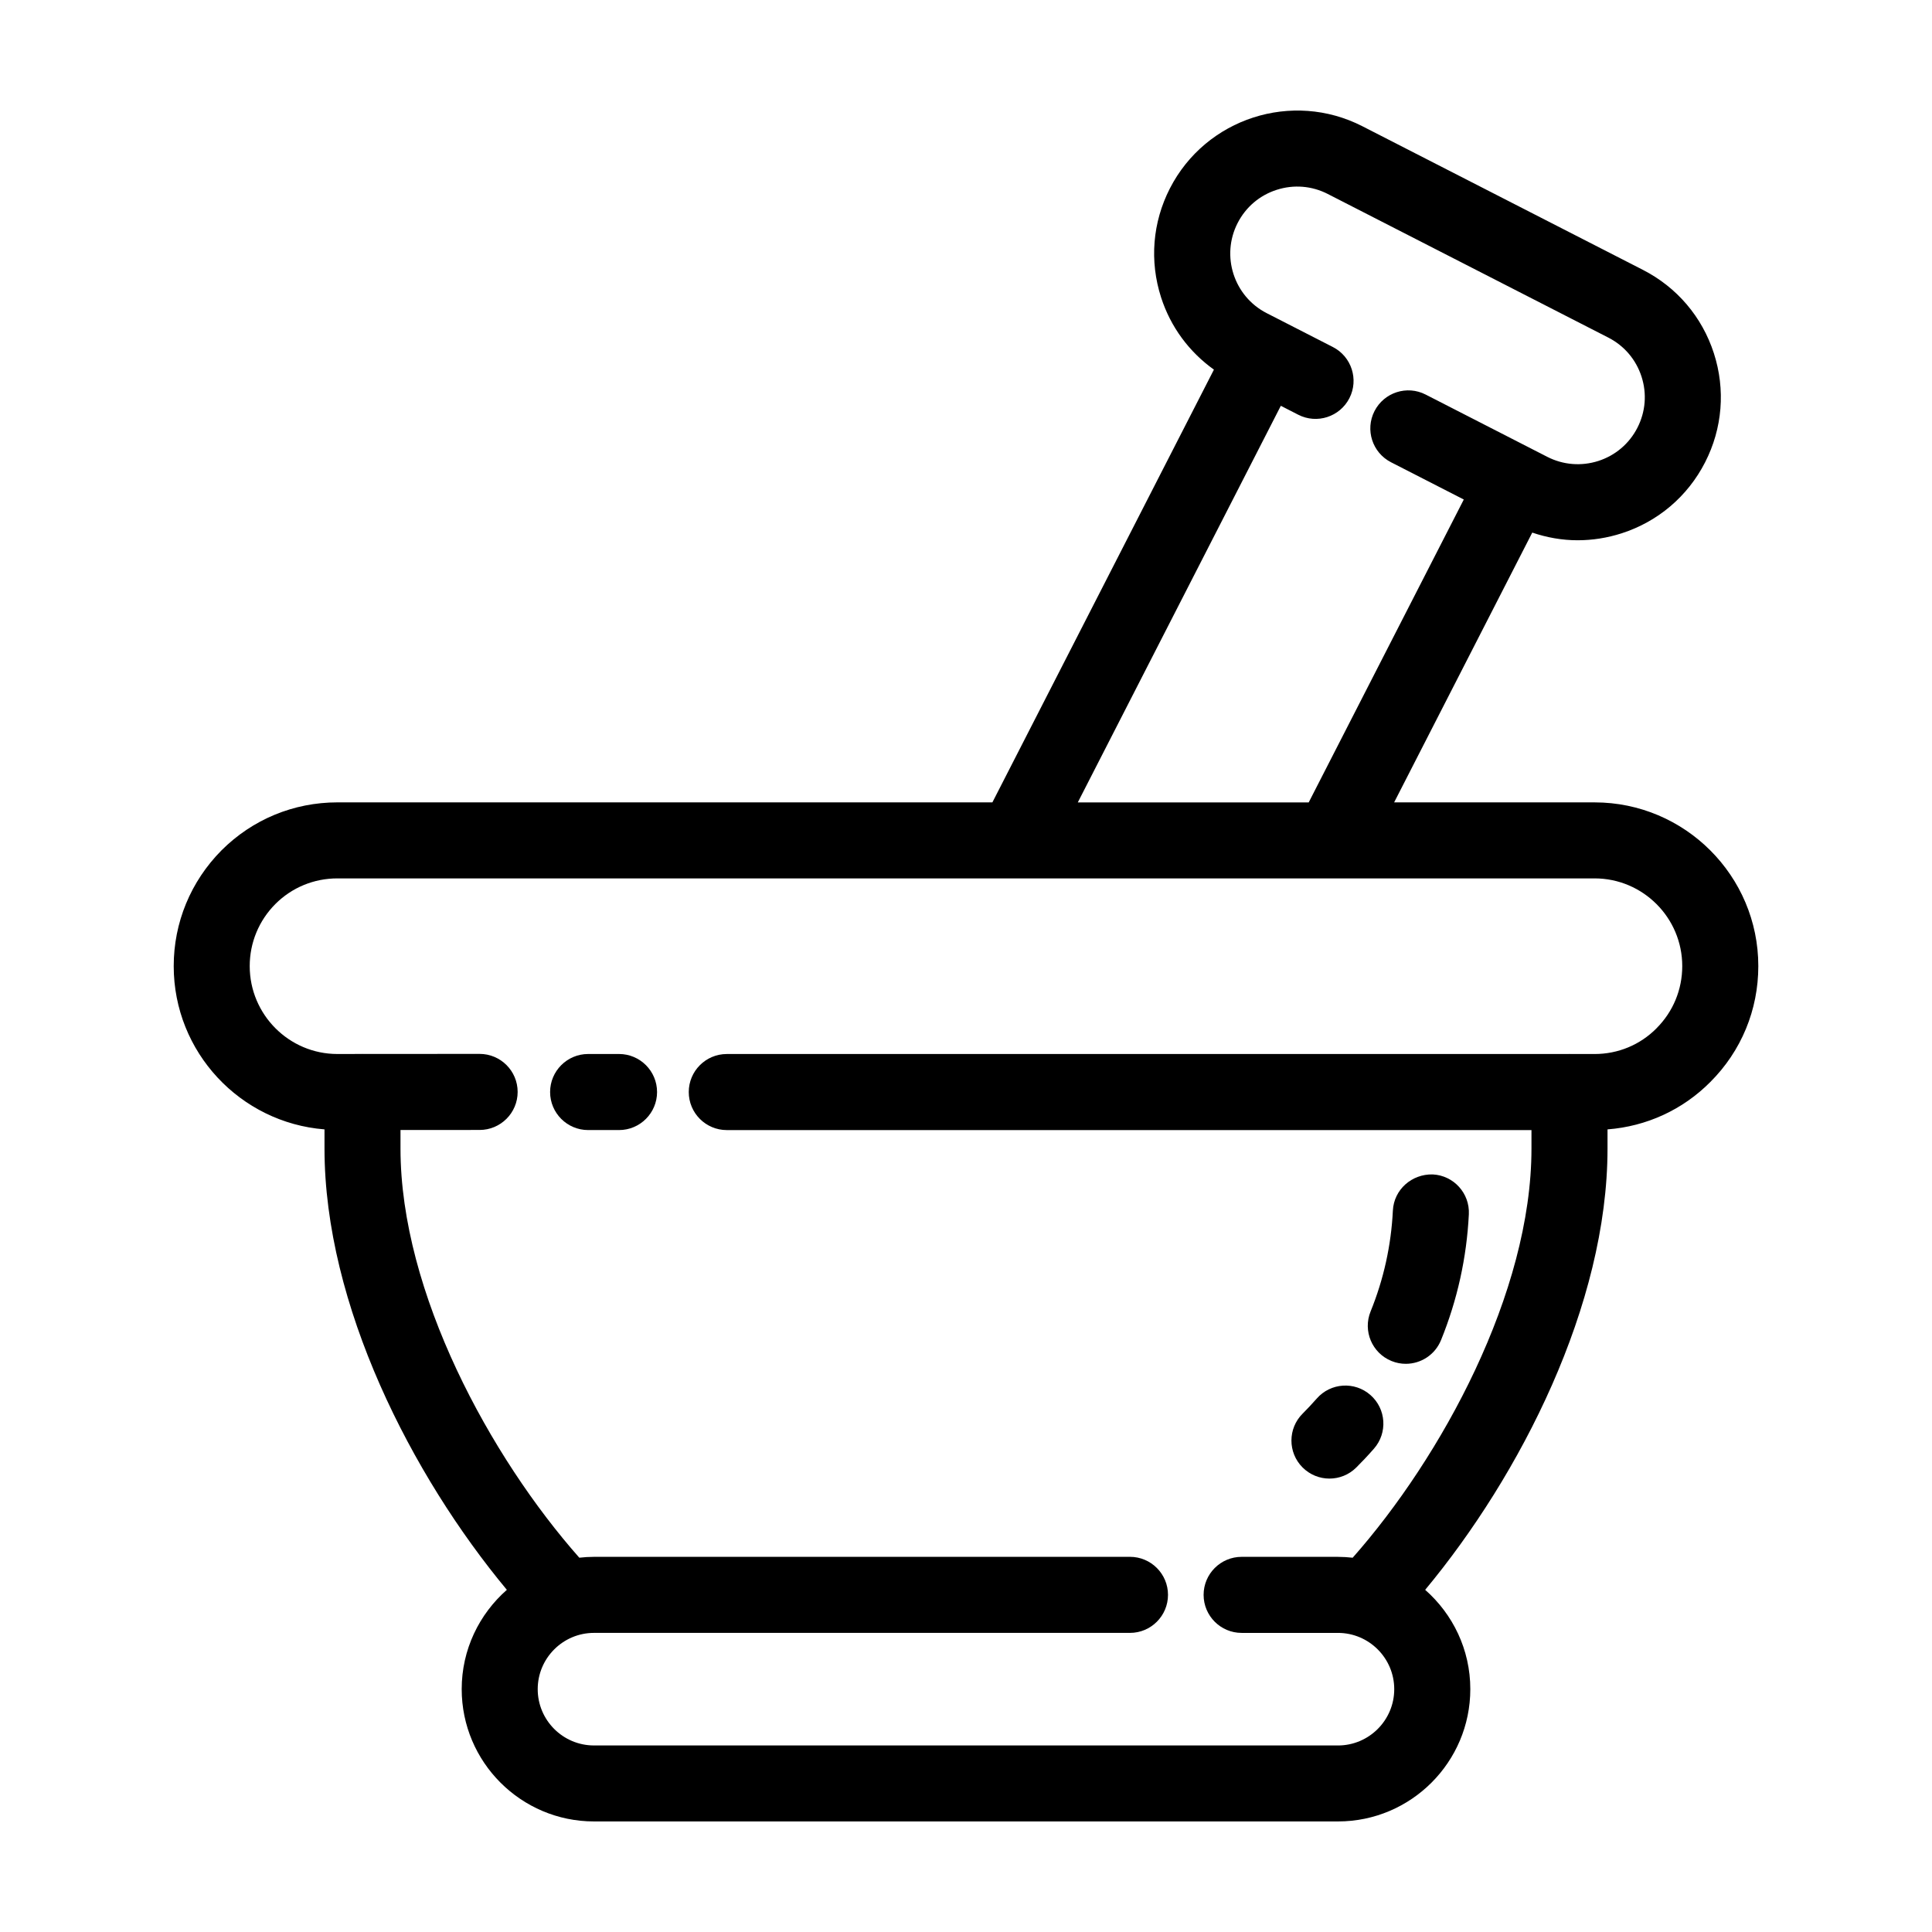 <?xml version="1.0" encoding="UTF-8"?>
<!-- The Best Svg Icon site in the world: iconSvg.co, Visit us! https://iconsvg.co -->
<svg fill="#000000" width="800px" height="800px" version="1.1" viewBox="144 144 512 512" xmlns="http://www.w3.org/2000/svg">
 <g>
  <path d="m566.58 356.64h-53.121l36.605-71.496c3.898 1.32 7.941 2.031 12.02 2.031 3.91 0 7.848-0.613 11.684-1.848 9.633-3.113 17.48-9.785 22.094-18.797 4.613-9.008 5.441-19.277 2.332-28.914-3.113-9.633-9.785-17.48-18.797-22.094l-74.348-38.066c-18.586-9.523-41.473-2.144-51.012 16.465-4.613 9.008-5.441 19.277-2.332 28.914 2.527 7.82 7.43 14.43 13.996 19.121l-58.707 114.68h-173.57c-11.602 0-22.504 4.508-30.73 12.723-8.16 8.242-12.66 19.133-12.66 30.672 0 22.793 17.629 41.504 39.961 43.266v5.066c0 41.473 23.125 86.648 48.324 116.96-7.316 6.434-11.965 15.828-11.965 26.312 0 19.336 15.73 35.066 35.066 35.066h197.16c19.336 0 35.066-15.73 35.066-35.066 0-10.484-4.644-19.879-11.961-26.312 25.199-30.309 48.324-75.492 48.324-116.96v-5.062c10.34-0.801 19.93-5.184 27.266-12.582 8.188-8.184 12.695-19.086 12.695-30.695 0.004-23.914-19.465-43.383-43.391-43.383zm-83.148-105.1 4.609 2.363c4.957 2.543 11.023 0.57 13.562-4.375 2.535-4.953 0.574-11.023-4.375-13.562l-13.547-6.934c-0.016-0.004-0.023-0.016-0.035-0.023-0.016-0.004-0.023-0.012-0.039-0.016l-3.918-2.004c-8.711-4.457-12.168-15.176-7.707-23.879 2.16-4.223 5.836-7.352 10.348-8.801 4.516-1.457 9.32-1.066 13.543 1.094l74.352 38.062c4.219 2.16 7.344 5.836 8.801 10.348 1.457 4.516 1.066 9.32-1.094 13.543-2.16 4.219-5.836 7.344-10.348 8.801-4.508 1.441-9.324 1.066-13.543-1.094l-3.953-2.023c-0.004 0-0.012-0.004-0.012-0.012-0.004 0-0.012-0.004-0.016-0.004l-28.242-14.461c-4.953-2.543-11.023-0.574-13.559 4.379-2.535 4.949-0.574 11.023 4.379 13.559l19.285 9.875-41.102 80.273-61.191-0.004zm99.566 164.97c-4.359 4.394-10.188 6.816-16.418 6.816h-6.402c-0.082 0-0.16-0.023-0.242-0.023-0.082 0-0.16 0.02-0.242 0.023h-223.09c-5.566 0-10.078 4.516-10.078 10.078s4.508 10.078 10.078 10.078h213.25v4.898c0 38.219-23.902 81.879-47.383 108.43-1.281-0.141-2.574-0.227-3.891-0.227l-25.535-0.004c-5.562 0-10.078 4.516-10.078 10.078s4.516 10.078 10.078 10.078h25.527c8.223 0 14.914 6.691 14.914 14.918 0 8.223-6.691 14.914-14.914 14.914l-197.16-0.004c-8.223 0-14.914-6.691-14.914-14.914 0-8.227 6.691-14.918 14.914-14.918h142.04c5.562 0 10.078-4.516 10.078-10.078s-4.516-10.078-10.078-10.078l-142.04 0.004c-1.316 0-2.609 0.086-3.891 0.227-23.488-26.555-47.387-70.215-47.387-108.43v-4.914c6-0.004 13.215-0.012 20.969-0.012 5.562 0 10.078-4.516 10.078-10.078s-4.516-10.078-10.078-10.078c-12.766 0-24.059 0.012-30.883 0.016-0.055 0-0.105-0.016-0.16-0.016-0.055 0-0.109 0.016-0.168 0.016-4.09 0.004-6.484 0.012-6.481 0.012-12.812 0-23.234-10.449-23.234-23.293 0-6.191 2.418-12.047 6.793-16.449 4.383-4.383 10.223-6.797 16.449-6.797h333.16c12.812 0 23.234 10.422 23.234 23.242-0.004 6.238-2.418 12.078-6.828 16.484z"/>
  <path d="m308.05 423.32h-8.188c-5.562 0-10.078 4.516-10.078 10.078s4.516 10.078 10.078 10.078h8.188c5.562 0 10.078-4.516 10.078-10.078-0.004-5.562-4.516-10.078-10.078-10.078z"/>
  <path d="m512.76 504.68c1.238 0.508 2.523 0.746 3.789 0.746 3.981 0 7.75-2.371 9.34-6.289 4.316-10.621 6.801-21.84 7.371-33.336 0.273-5.562-4.012-10.289-9.566-10.566-5.566-0.141-10.281 4.016-10.566 9.566-0.453 9.227-2.438 18.223-5.906 26.746-2.098 5.156 0.379 11.035 5.539 13.133z"/>
  <path d="m496.32 535.84c2.574 0 5.144-0.977 7.109-2.938 1.414-1.406 3.004-3.074 4.68-4.988 3.668-4.18 3.254-10.551-0.926-14.219-4.188-3.68-10.555-3.254-14.219 0.926-1.355 1.543-2.625 2.871-3.754 4.004-3.945 3.926-3.953 10.309-0.031 14.246 1.973 1.98 4.559 2.969 7.141 2.969z"/>
 </g>
</svg>